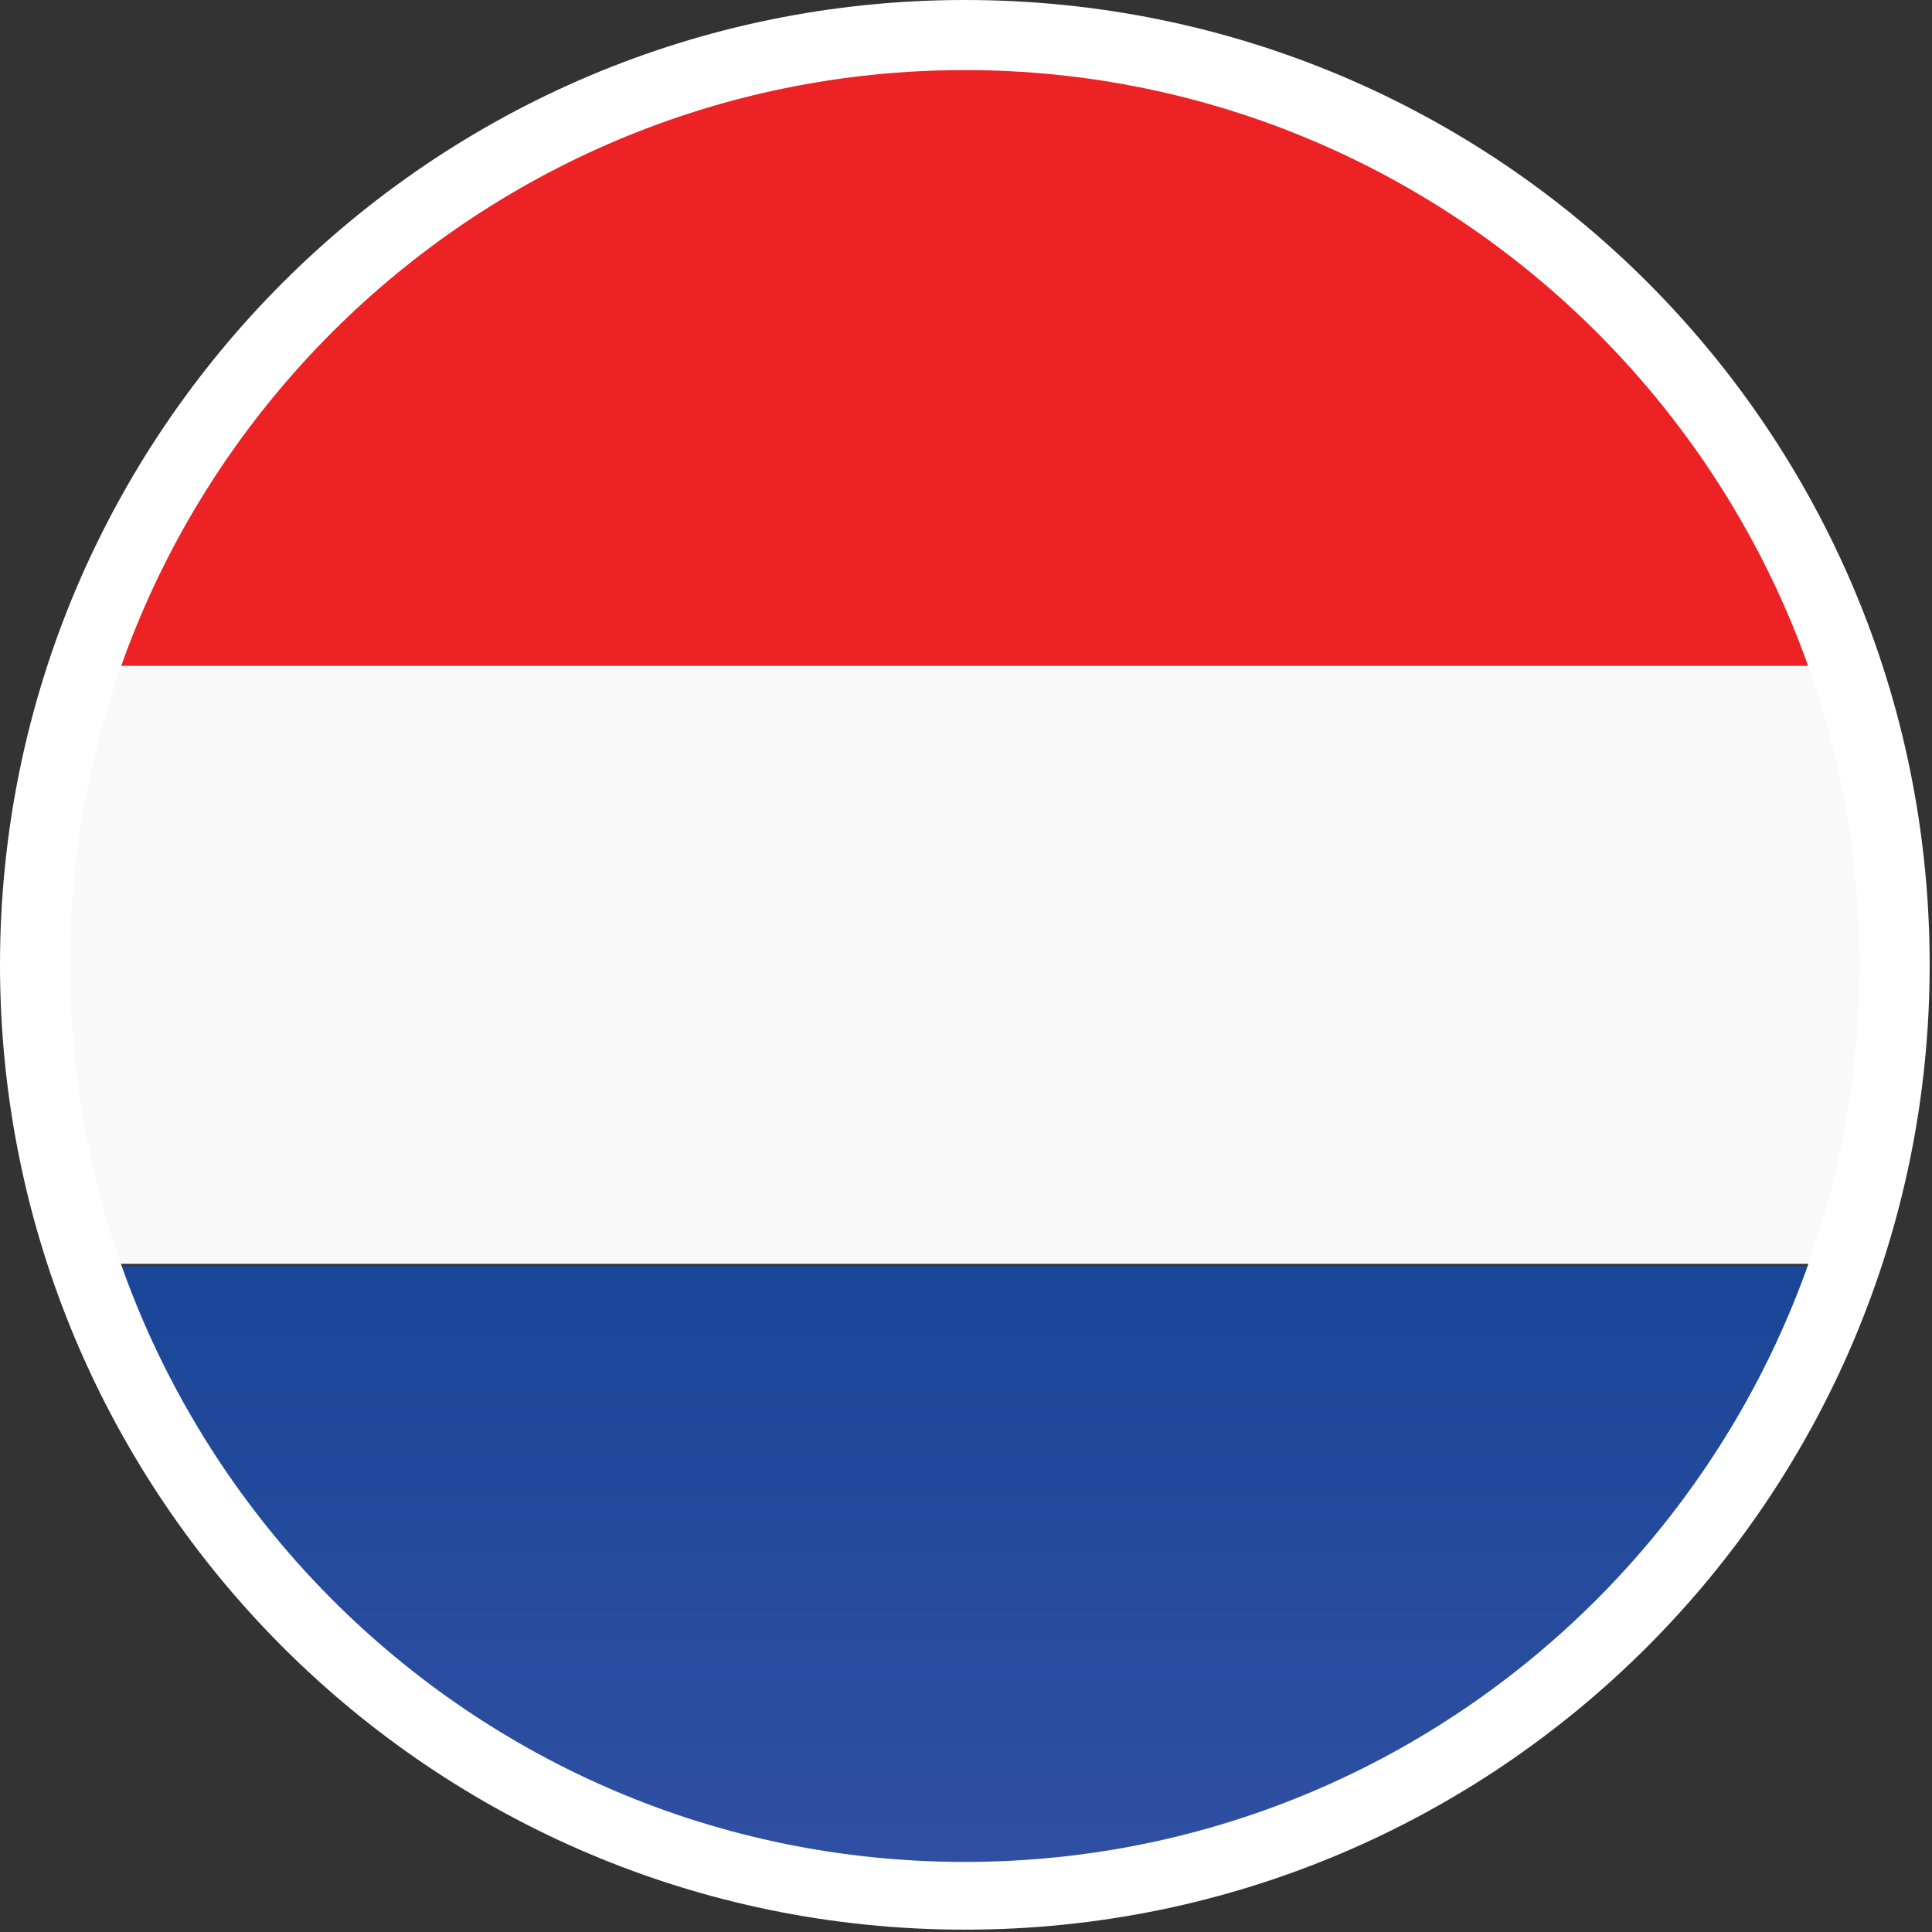 <?xml version="1.0" encoding="utf-8"?>
<!-- Generator: Adobe Illustrator 28.2.0, SVG Export Plug-In . SVG Version: 6.00 Build 0)  -->
<svg version="1.1" id="Layer_1" xmlns="http://www.w3.org/2000/svg" xmlns:xlink="http://www.w3.org/1999/xlink" x="0px" y="0px"
	 viewBox="0 0 82.7 82.7" style="enable-background:new 0 0 82.7 82.7;" xml:space="preserve">
<rect x="0" y="0" width="82.7" height="82.7" fill="#333333" stroke="none"/>
<style type="text/css">
	.st0{fill:url(#SVGID_1_);}
	.st1{fill:url(#SVGID_00000151545193430310669260000018440453437604700810_);}
	.st2{fill:#F9F9F9;}
	.st3{fill:#FFFFFF;}
</style>
<g>
	
		<linearGradient id="SVGID_1_" gradientUnits="userSpaceOnUse" x1="256.395" y1="1033.705" x2="332.938" y2="1033.705" gradientTransform="matrix(1 0 0 1 -253.365 -1018.96)">
		<stop  offset="0" style="stop-color:#ED2224"/>
		<stop  offset="1" style="stop-color:#ED2224"/>
	</linearGradient>
	<path class="st0" d="M41.3,1C23.5,1,8.4,12.5,3,28.5h76.5C74.2,12.5,59.2,1,41.3,1z"/>
	
		<linearGradient id="SVGID_00000162350929467804816320000009257811463703436673_" gradientUnits="userSpaceOnUse" x1="-469.534" y1="-987.72" x2="-442.002" y2="-987.72" gradientTransform="matrix(-6.123234e-17 1 -1 -6.123234e-17 -946.418 523.652)">
		<stop  offset="0" style="stop-color:#1A4697"/>
		<stop  offset="1" style="stop-color:#3150A3"/>
	</linearGradient>
	<path style="fill:url(#SVGID_00000162350929467804816320000009257811463703436673_);" d="M41.3,81.7c17.8,0,32.9-11.5,38.3-27.5H3
		C8.4,70.1,23.5,81.7,41.3,81.7z"/>
	<path class="st2" d="M81.7,41.3c0-4.5-0.8-8.8-2.1-12.8H3C1.8,32.5,1,36.8,1,41.3S1.8,50.1,3,54.1h76.5
		C80.9,50.1,81.7,45.8,81.7,41.3z"/>
</g>
<g>
	<path class="st3" d="M41.3,3c21.1,0,38.3,17.2,38.3,38.3S62.5,79.7,41.3,79.7S3,62.5,3,41.3S20.2,3,41.3,3 M41.3,0
		C18.5,0,0,18.5,0,41.3s18.5,41.3,41.3,41.3s41.3-18.5,41.3-41.3S64.2,0,41.3,0L41.3,0z"/>
</g>
</svg>

